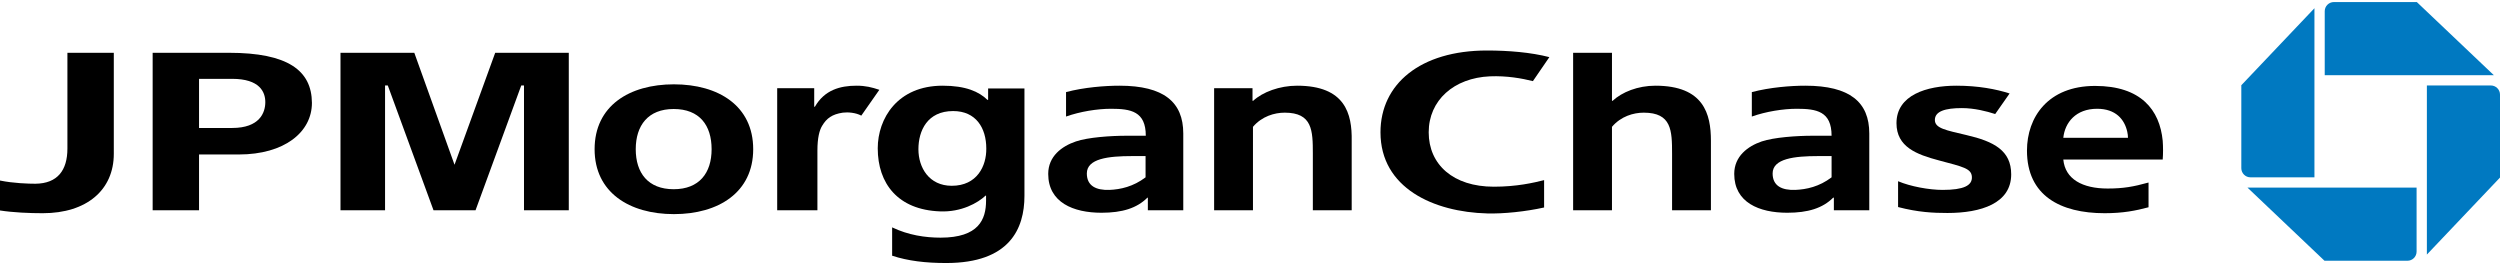 <?xml version="1.0" encoding="UTF-8"?> <!-- Generator: Adobe Illustrator 24.0.1, SVG Export Plug-In . SVG Version: 6.00 Build 0) --> <svg xmlns="http://www.w3.org/2000/svg" xmlns:xlink="http://www.w3.org/1999/xlink" id="Layer_1" x="0px" y="0px" width="1094px" height="116px" viewBox="0 0 1094 116" style="enable-background:new 0 0 1094 116;" xml:space="preserve"> <style type="text/css"> .st0{fill:#0079C1;} </style> <g id="XMLID_1_"> <path id="XMLID_5_" d="M100.2,23.1H66.8V92h20.3V67.6h17.4c20,0,32-9.8,32-22.6C136.4,30.8,125.9,23.1,100.2,23.1 M116.1,44.7 c0,4.6-2.5,11.3-14.5,11.3H87.1V34.5h14.5C113.6,34.5,116.1,40.2,116.1,44.7z"></path> <path id="XMLID_6_" d="M724.4,37.5c-7.7,0-14.6,2.8-18.7,6.6h-0.3V23.1h-17V92h17V55.5c3.9-4.6,9.4-6.2,13.9-6.2 c12.2,0,12.4,7.8,12.4,18V92h17V61.6C748.7,49.9,745.6,37.5,724.4,37.5"></path> <path id="XMLID_7_" d="M567.6,37.5c-7.7,0-15.1,2.8-19.2,6.6h-0.3v-5.5h-16.8V92h17V55.5c3.9-4.6,9.4-6.2,13.9-6.2 c12.1,0,12.3,7.8,12.3,18V92h17V61.6C591.7,49.8,588.7,37.5,567.6,37.5"></path> <path id="XMLID_8_" d="M675.8,78.8c-4.8,1.2-12.1,2.9-22.1,2.9c-17.8,0-28.5-9.7-28.5-23.8c0-14,11-23.8,26.8-24.5 c7.4-0.3,14,0.9,18.8,2.1L678,25c-8.1-2.1-18-2.9-27.3-2.9c-29.2,0-46.6,14.7-46.6,35.8c0,24.4,23.3,34.9,46.7,35.5 c7.1,0.2,16.8-0.8,24.9-2.6V78.8"></path> <polyline id="XMLID_9_" points="198.9,72.1 181.3,23.1 149,23.1 149,92 168.5,92 168.5,37.4 169.7,37.4 189.7,92 208.1,92 228.1,37.4 229.3,37.4 229.3,92 248.9,92 248.9,23.1 216.7,23.1 198.9,72.1 "></polyline> <path id="XMLID_12_" d="M329.6,65.3c0-19-15.2-28.4-34.7-28.4c-19.5,0-34.7,9.4-34.7,28.4c0,18.9,15.2,28.4,34.7,28.4 C314.4,93.7,329.6,84.2,329.6,65.3 M311.4,65.3c0,10.4-5.4,17.5-16.6,17.5c-11.2,0-16.6-7.1-16.6-17.5c0-10.4,5.4-17.6,16.6-17.6 C306.1,47.7,311.4,54.8,311.4,65.3z"></path> <path id="XMLID_15_" d="M416.5,81.3c-9.9,0-14.6-7.9-14.6-16c0-8.1,3.9-16.7,15.2-16.7c10,0,14.5,7.4,14.5,16.4 C431.7,72.6,427.6,81.3,416.5,81.3 M432.4,38.6v5.1h-0.3c-3.7-3.6-9.5-6.2-19.6-6.2c-19.8,0-28.4,14.4-28.4,27.4 c0,15.4,8.8,26.9,27.2,27.6c9.4,0.4,16.6-3.7,20-6.9h0.2c0,0,0,1.1,0,2.2c0,8.2-3.2,16.2-19.9,16.2c-6.7,0-14.1-1.1-21.2-4.5v12.4 c7,2.3,14.7,3.2,23.7,3.2c27.7,0,34.2-15,34.2-29.4v-47H432.4z"></path> <path id="XMLID_18_" d="M501.3,77.6c-5.4,4.1-11,5.3-15.8,5.5c-5.8,0.2-9.9-1.7-9.9-7.2c0-6.5,9.4-7.6,19.8-7.6h5.9V77.6 M517.8,58.4c0-13.7-8.5-20.9-27.9-20.9c-6.3,0-15.5,0.7-23.4,2.8V51c6.2-2.2,13.7-3.4,19.7-3.4c8.6,0,15.2,1.1,15.2,11.8h-8.4 c-7.1,0-16.9,0.7-22.2,2.5c-6.2,2.1-12.1,6.5-12.1,14.2c0,12.5,11,17,23.3,17c9.1,0,15.5-2,20.1-6.6h0.2V92h15.5V58.4z"></path> <path id="XMLID_21_" d="M801.5,77.6c-5.4,4.1-11,5.3-15.9,5.5c-5.8,0.2-9.9-1.7-9.9-7.2c0-6.5,9.5-7.6,19.9-7.6h5.9V77.6 M818,58.4 c0-13.7-8.5-20.9-28-20.9c-6.3,0-15.4,0.7-23.4,2.8V51c6.2-2.2,13.7-3.4,19.7-3.4c8.6,0,15.2,1.1,15.2,11.8h-8.3 c-7.1,0-16.9,0.7-22.3,2.5c-6.1,2.1-12,6.5-12,14.2c0,12.5,10.9,17,23.2,17c9.1,0,15.5-2,20.1-6.6h0.3V92H818V58.4z"></path> <path id="XMLID_22_" d="M29.5,23.1V65c0,9.5-4.3,15.3-14,15.4C12.4,80.4,5.8,80.2,0,79v13.1c5.8,0.9,12.9,1.2,18.7,1.2 c19.3,0,31.1-10.2,31.1-26V23.1H29.5"></path> <path id="XMLID_25_" d="M940.1,79.9c-6.5,1.8-10.9,2.6-17.8,2.6c-11,0-18.6-4.1-19.4-12.7h43.5c0.2-2.3,0.2-5.6,0-8.2 c-1.3-13.5-9.5-24-29.6-24c-20.6,0-29.8,13.7-29.8,28.3c0,19.7,14.6,27.4,34,27.4c8,0,13.6-1.1,19.2-2.6V79.9 M917.7,47.6 c8.1,0,12,4.6,13.2,10.1c0.2,0.9,0.3,1.8,0.3,2.6h-28.3C903.6,53.6,908.4,47.6,917.7,47.6z"></path> <path id="XMLID_26_" d="M856.1,37.5c-13,0-26.2,4.1-26.2,16.4c0,10.4,8.8,13.7,18.6,16.3c10.5,2.8,14.2,3.5,14.4,7.2 c0.2,3.8-3.6,5.7-12.8,5.7c-5.9,0-14.1-1.5-19.5-3.8v11.3c8.8,2.3,15.5,2.6,21.6,2.6c14.7,0,27.9-4.2,27.9-16.9 c0-10.4-7.5-14.4-19.6-17.2c-8.8-2.1-13.8-2.9-13.8-6.6c0-3.8,4.5-5.2,11.8-5.2c5.5,0,10.9,1.4,14.6,2.6l6.3-9 C873.5,39,865.7,37.5,856.1,37.5"></path> <path id="XMLID_27_" d="M374.8,37.5c-7.2,0-14,1.9-18.2,9.2h-0.3v-8.1h-16.2V92h17.6V65.9c0-5.6,0.9-9,2.1-10.9 c1.9-3.2,4.3-5,9-5.7c2.3-0.3,5.7,0,8.1,1.3l7.9-11.3C381.5,38.2,378.8,37.5,374.8,37.5"></path> <path id="XMLID_28_" class="st0" d="M1021.3,0.9c-2.2,0-4,1.8-4,4v28h74l-33.7-32H1021.3"></path> <path id="XMLID_29_" class="st0" d="M1094,41.4c0-2.2-1.8-4-4-4h-28v74l32-33.7L1094,41.4"></path> <path id="XMLID_30_" class="st0" d="M1053.5,114.1c2.2,0,4-1.8,4-4v-28h-74l33.7,32L1053.5,114.1"></path> <path id="XMLID_31_" class="st0" d="M980.8,73.6c0,2.2,1.8,4,4,4h28v-74l-32,33.7V73.6"></path> </g> </svg> 